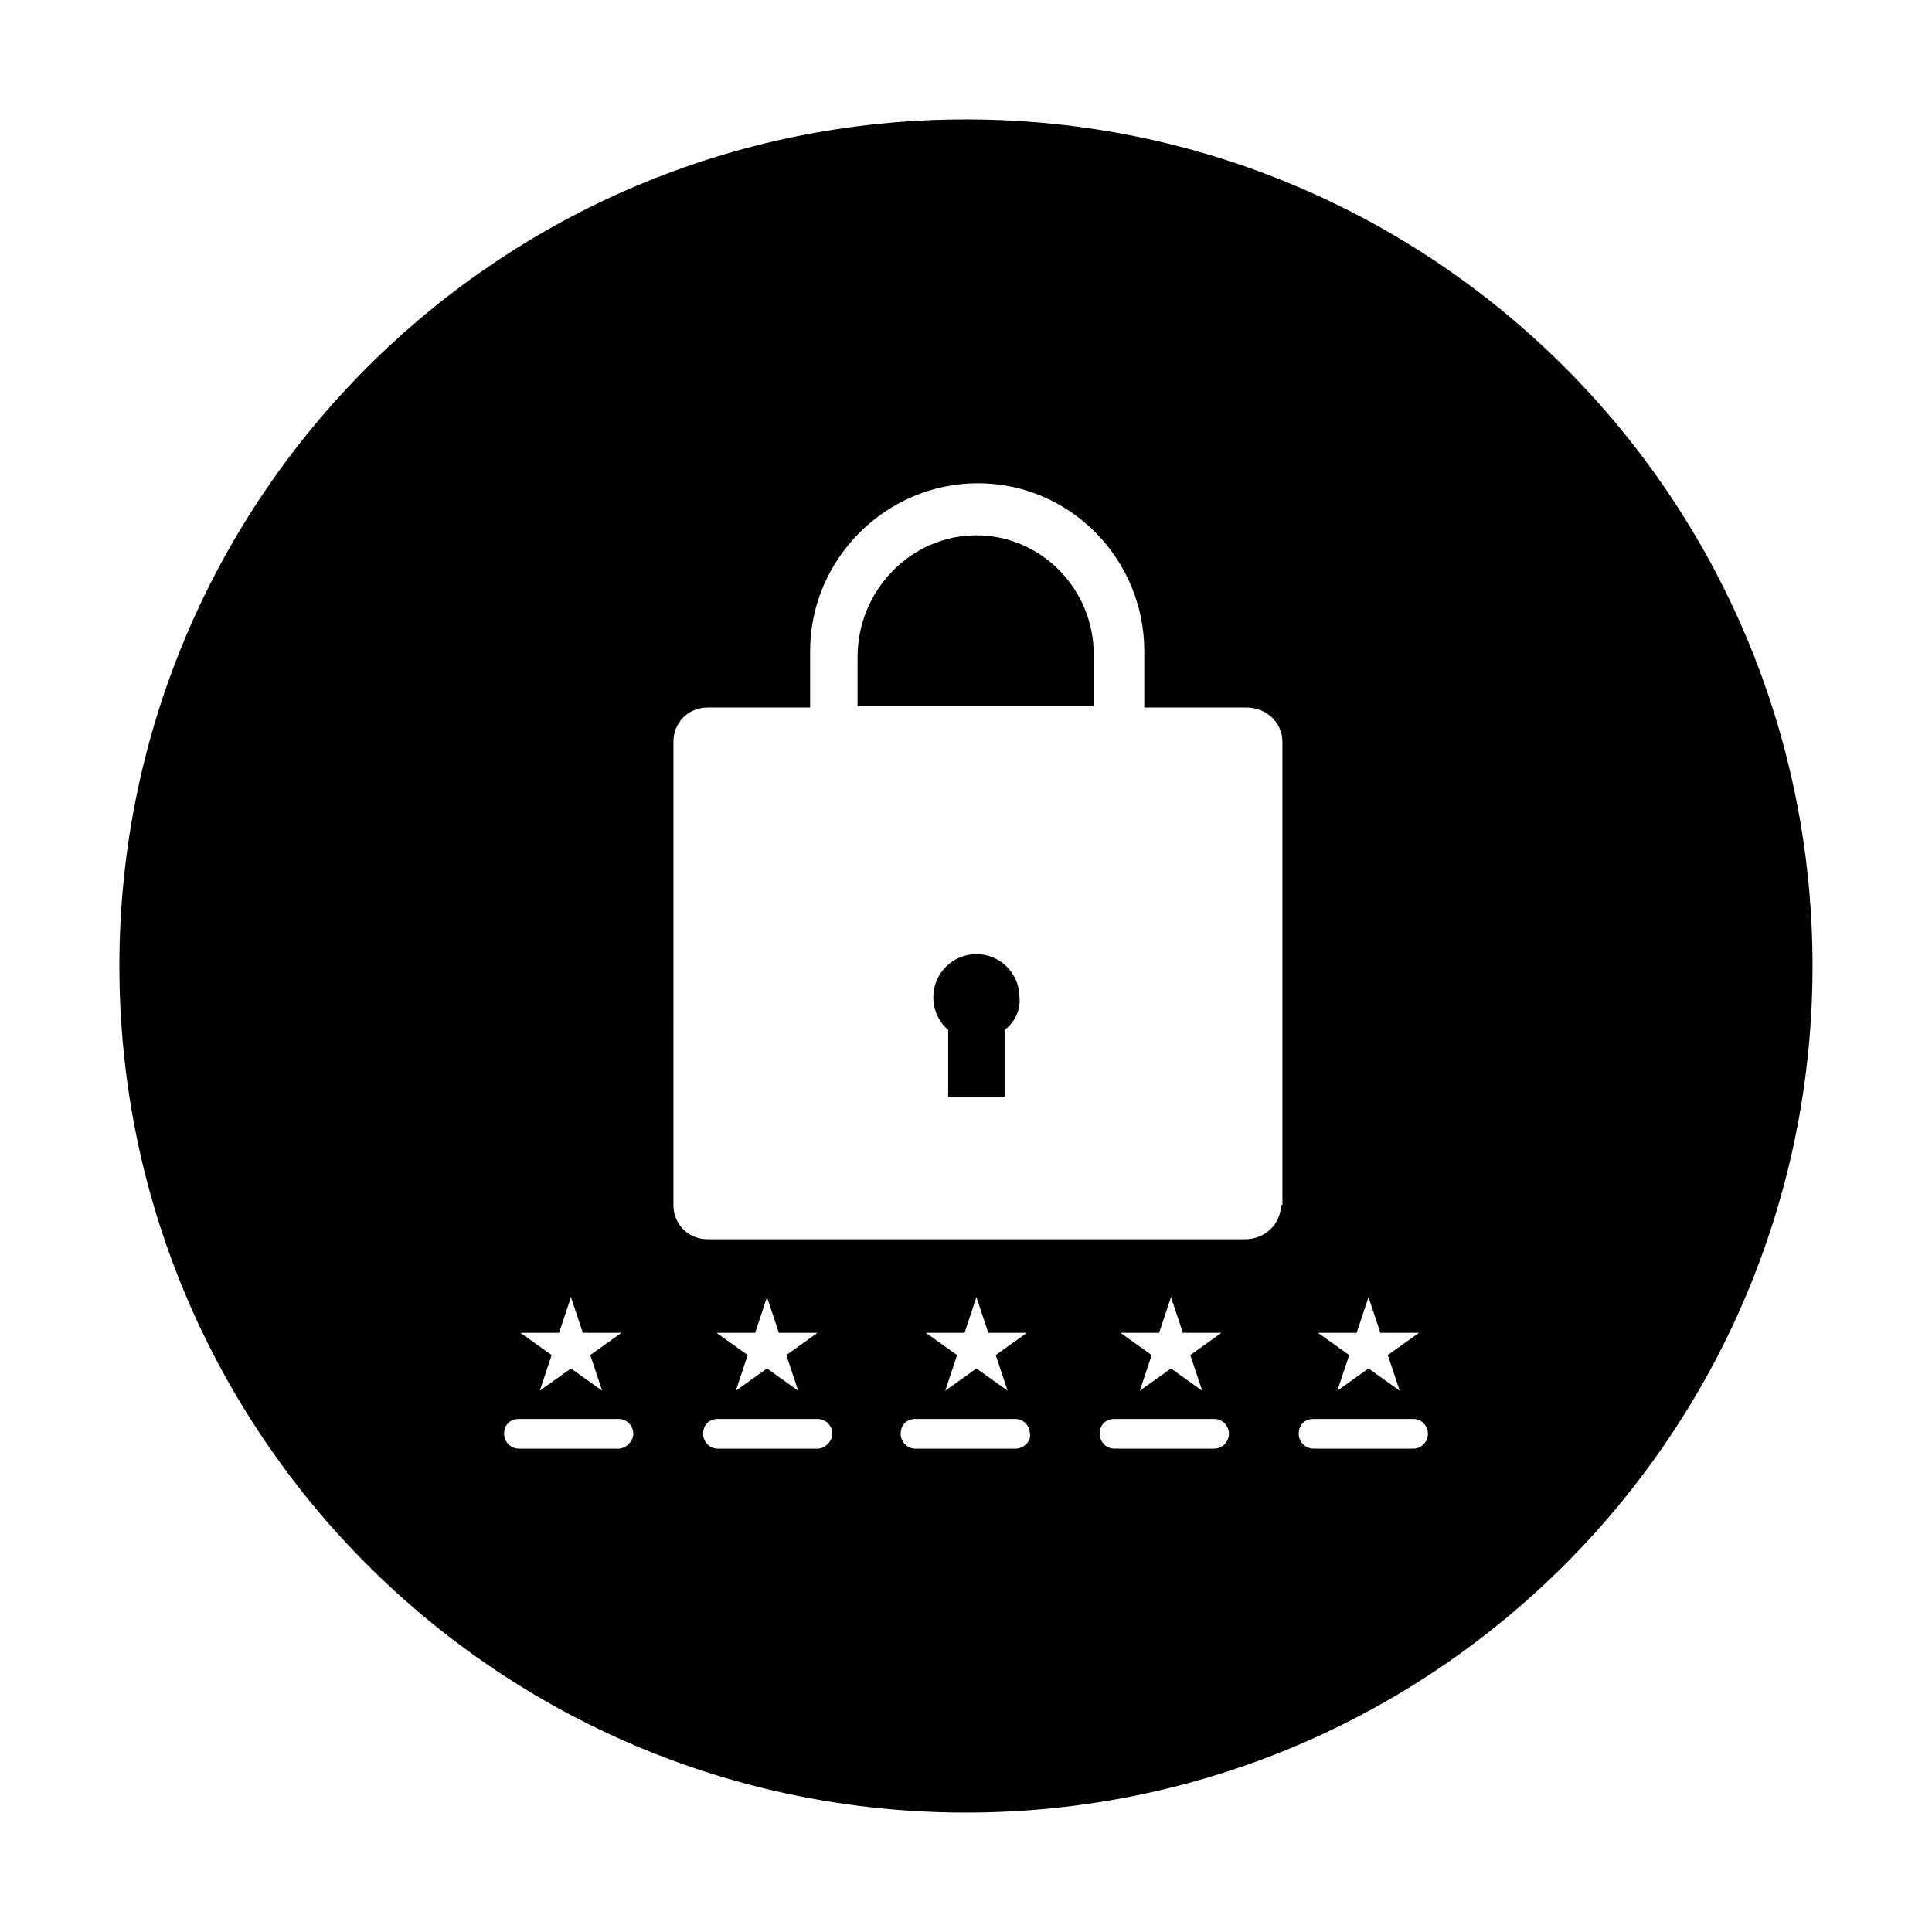 <?xml version="1.0" encoding="UTF-8"?>
<!-- Uploaded to: SVG Repo, www.svgrepo.com, Generator: SVG Repo Mixer Tools -->
<svg fill="#000000" width="800px" height="800px" version="1.1" viewBox="144 144 512 512" xmlns="http://www.w3.org/2000/svg">
 <g>
  <path d="m402.75 396.85c-6.297 0-11.414 5.117-11.414 11.414 0 3.543 1.574 6.691 3.938 8.66v17.711h14.957v-17.711c2.754-1.969 4.328-5.512 3.938-8.66-0.004-6.301-5.121-11.414-11.418-11.414z"/>
  <path d="m402.75 285.86c-17.32 0-31.488 14.562-31.488 32.273v12.988h62.582v-12.988c0.395-17.711-13.777-32.273-31.094-32.273z"/>
  <path d="m400 175.64c-123.98 0-224.36 100.37-224.36 224.36s100.37 224.35 224.35 224.35 224.35-100.37 224.35-224.35c0.004-123.98-100.36-224.36-224.35-224.36zm103.52 321.57 3.148-9.445 3.148 9.445h10.234l-8.266 5.902 3.148 9.445-8.266-5.902-8.266 5.906 3.148-9.445-8.266-5.902zm-211.36 0 3.148-9.445 3.148 9.445h10.234l-8.266 5.902 3.148 9.445-8.266-5.902-8.266 5.902 3.148-9.445-8.266-5.902zm15.742 30.699h-26.371c-2.363 0-3.938-1.969-3.938-3.938 0-2.363 1.574-3.938 3.938-3.938h26.371c2.363 0 3.938 1.969 3.938 3.938s-1.969 3.938-3.938 3.938zm52.742 0h-26.371c-2.363 0-3.938-1.969-3.938-3.938 0-2.363 1.574-3.938 3.938-3.938l26.371 0.004c2.363 0 3.938 1.969 3.938 3.938 0 1.965-1.969 3.934-3.938 3.934zm-5.113-15.348-8.266-5.902-8.266 5.902 3.148-9.445-8.266-5.902h10.234l3.148-9.445 3.148 9.445 10.23-0.004-8.266 5.902zm57.465 15.348h-26.371c-2.363 0-3.938-1.969-3.938-3.938 0-2.363 1.574-3.938 3.938-3.938h26.371c2.363 0 3.938 1.969 3.938 3.938 0.391 1.969-1.578 3.938-3.938 3.938zm-1.969-15.348-8.266-5.902-8.266 5.902 3.148-9.445-8.266-5.902h10.234l3.148-9.445 3.148 9.445h10.234l-8.266 5.898zm54.711 15.348h-26.371c-2.363 0-3.938-1.969-3.938-3.938 0-2.363 1.574-3.938 3.938-3.938h26.371c2.363 0 3.938 1.969 3.938 3.938-0.004 1.969-1.578 3.938-3.938 3.938zm-3.148-15.348-8.266-5.902-8.266 5.902 3.148-9.445-8.266-5.902 10.234-0.004 3.148-9.445 3.148 9.445h10.234l-8.266 5.902zm20.859-49.203c0 5.117-4.328 9.055-9.445 9.055h-142.48c-5.117 0-9.055-3.938-9.055-9.055l0.004-122.8c0-5.117 3.938-9.055 9.055-9.055h27.16v-14.957c0-24.402 20.074-44.477 44.477-44.477 24.398 0 44.078 20.074 44.078 44.477v14.957h27.16c5.117 0 9.445 3.938 9.445 9.055v122.8zm35.031 64.551h-26.371c-2.363 0-3.938-1.969-3.938-3.938 0-2.363 1.574-3.938 3.938-3.938h26.371c2.363 0 3.938 1.969 3.938 3.938s-1.574 3.938-3.938 3.938z"/>
 </g>
</svg>